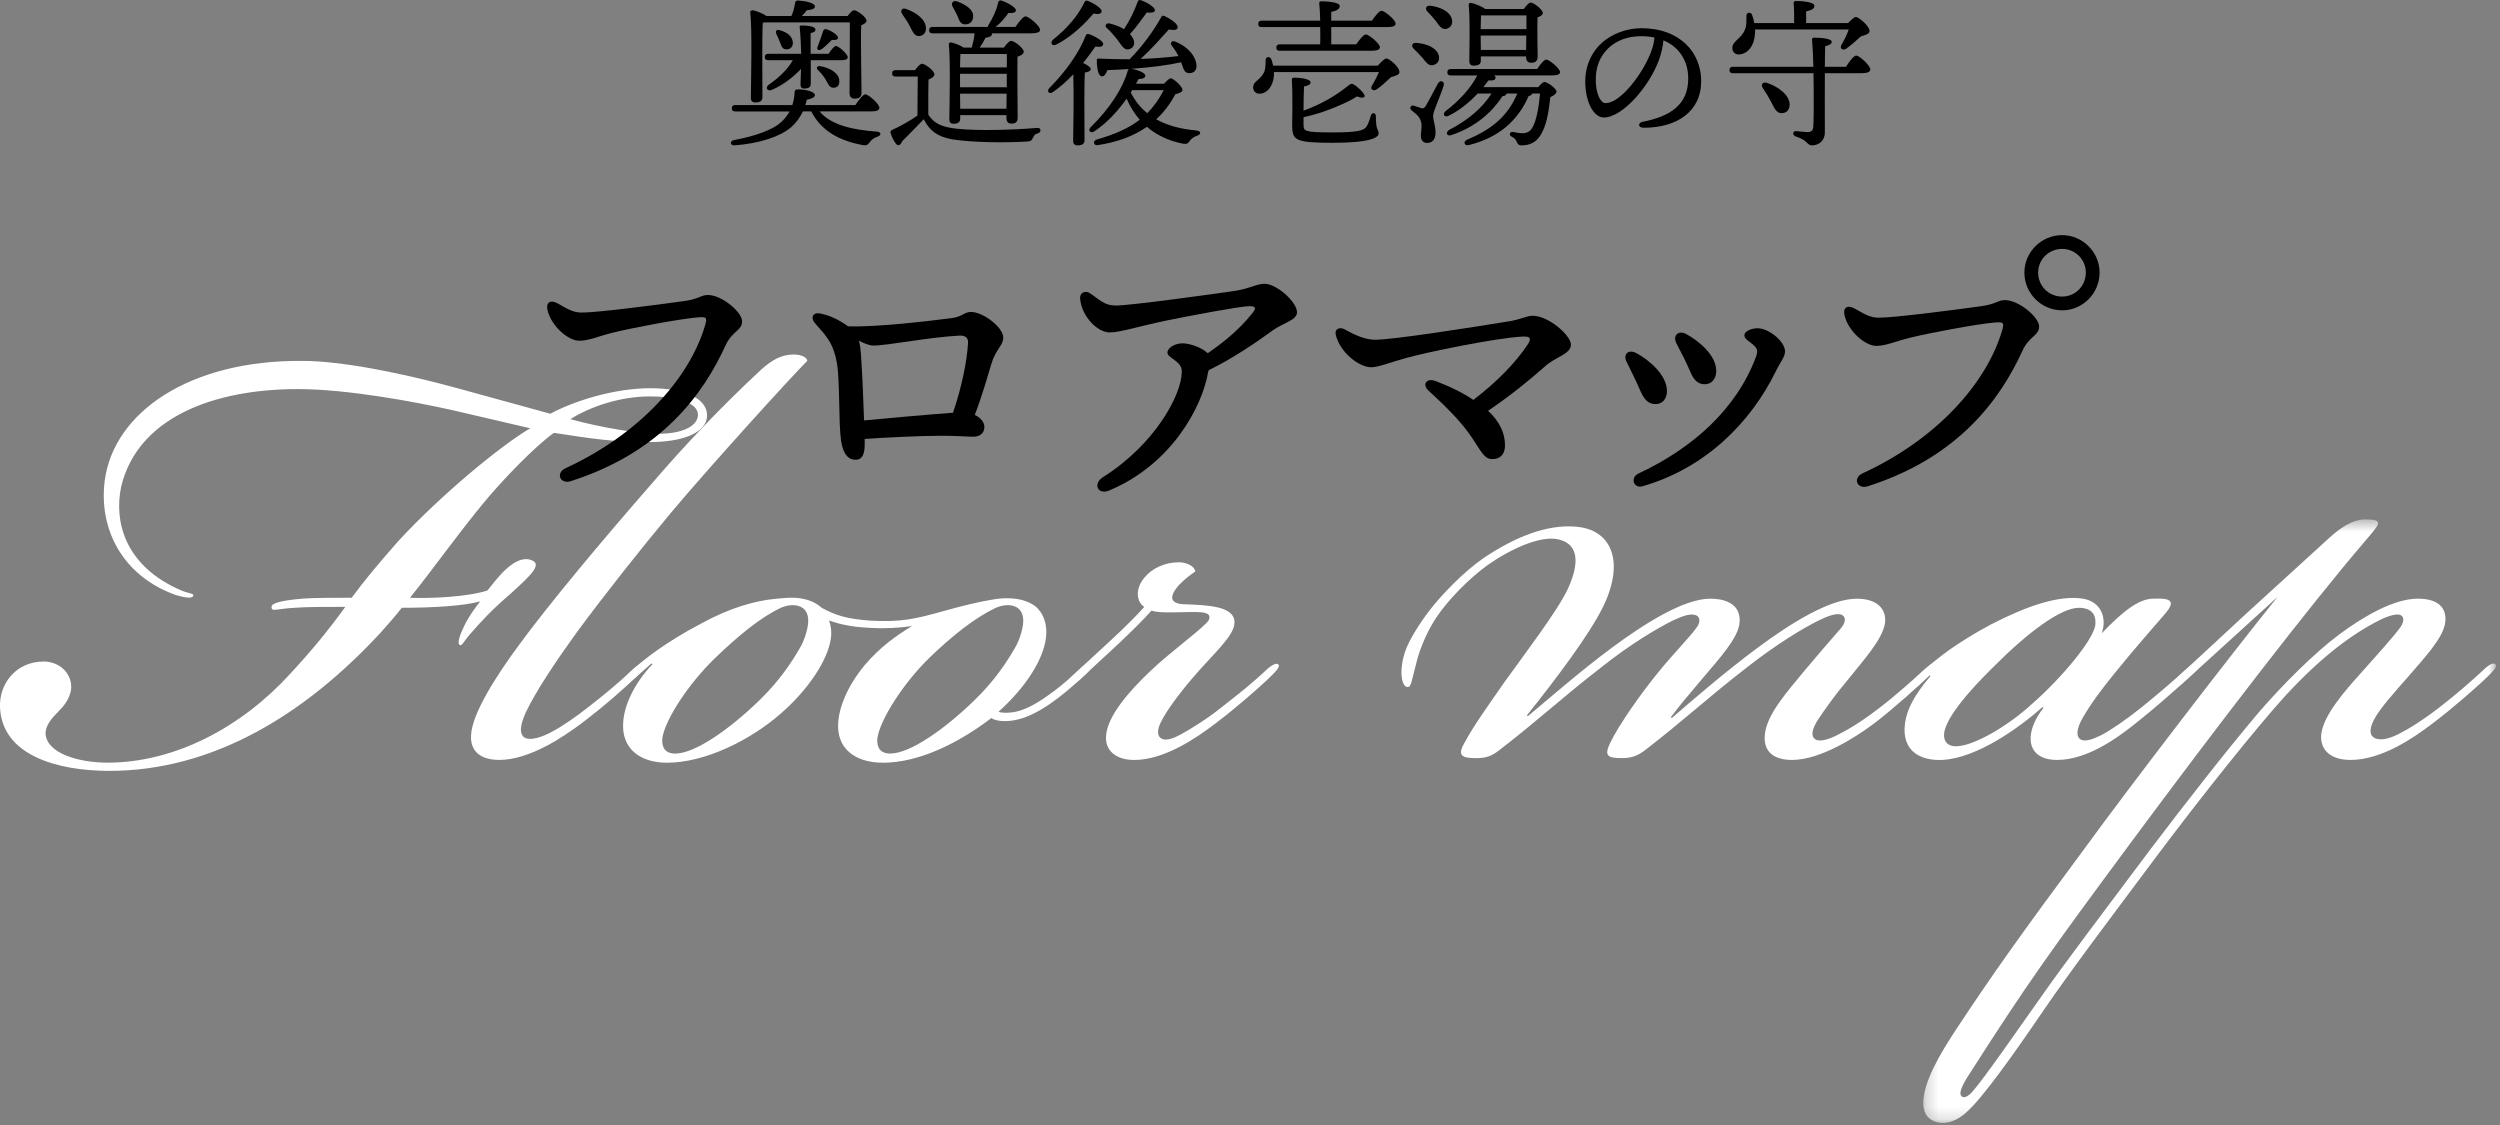 <svg height="90" viewBox="0 0 200 90" width="200" xmlns="http://www.w3.org/2000/svg" xmlns:xlink="http://www.w3.org/1999/xlink"><rect x="0" y="0" width="200" height="90" fill="#808080" stroke="none"/><mask id="a" fill="#fff"><path d="m.254 48.8h45.822v-48.284h-45.822z" fill="#fff" fill-rule="evenodd"/></mask><g fill="none" fill-rule="evenodd"><g fill="#000"><path d="m65.412 3.729c.116-.282.372-1.025.435-1.23.051-.154.154-.205.294-.154.474.166.91.486.897.678-.013.154-.166.205-.486.166-.192.192-.59.589-.82.743-.218.141-.435.077-.32-.205zm1.729 2.689c.026.333-.077.59-.448.602-.333.026-.448-.32-.654-.678-.178-.307-.461-.614-.64-.781-.115-.128-.013-.308.193-.27.87.128 1.523.615 1.549 1.127zm-4.725-2.997c-.09-.242-.218-.499-.321-.73-.076-.166.026-.346.218-.294.755.192 1.075.563 1.114.986.025.321-.166.551-.462.563-.346.014-.41-.153-.55-.525zm3.867.884c.205-.307.447-.627.602-.627.205 0 .935.653.935.896 0 .179-.18.243-.551.243h-2.407v1.882c0 .256-.154.384-.499.384-.282 0-.321-.14-.321-.345 0-.244.026-.718.039-1.23-.564.614-1.384 1.268-2.318 1.677-.397.166-.563-.205-.256-.409.91-.641 1.524-1.268 1.922-1.96h-1.96c-.166 0-.282-.051-.282-.256 0-.192.115-.256.282-.256h2.626c-.013-.666-.052-1.459-.116-2.1-.025-.115.014-.166.128-.166.487 0 1.127.064 1.127.32 0 .179-.154.243-.384.282v1.664zm-5.289 3.47c0 .294-.179.422-.576.422-.23 0-.346-.128-.346-.358 0-1.153.116-5.378-.05-6.838-.014-.103.076-.18.192-.18.191.013.781.23 1.101.461h1.998c.166-.37.218-.627.307-1.101.013-.09.115-.141.231-.141.652.051 1.345.192 1.345.486 0 .205-.359.269-.654.294-.103.154-.256.321-.397.461h3.662c.18-.23.385-.461.513-.461.256 0 .998.551.998.832 0 .167-.205.282-.422.372-.051 1.254.026 4.725.026 5.365 0 .398-.218.5-.563.5-.307 0-.397-.23-.397-.436 0-.383.038-4.571.026-5.659h-6.826c-.038.013-.09.013-.141.026-.038.55-.038 2.33-.038 2.702zm4.571 1.139c.922 1.102 2.651 1.473 4.571 1.614.385.026.385.294.064.41-.306.102-.473.242-.589.397-.179.243-.269.333-.614.269-1.729-.333-3.239-1.038-4.098-2.69h-.666c-.23.487-.563.934-.96 1.281-.922.768-2.561 1.281-4.494 1.434-.384.038-.41-.358-.064-.422 1.587-.295 3.138-.794 3.854-1.511.257-.244.449-.513.602-.782h-4.342c-.166 0-.281-.051-.281-.256 0-.192.114-.256.281-.256h4.559c.103-.32.167-.654.179-.998.013-.128.038-.23.166-.244.526-.05 1.434.142 1.461.436.012.153-.193.294-.654.383-.026.142-.064.282-.115.423h4.007c.27-.397.602-.858.795-.858.255 0 1.126.781 1.126 1.075 0 .192-.205.294-.654.294z"/><path d="m80.517 8.697.014-1.203h-3.727l.014 1.203zm-3.714-1.716h3.739v-1.075h-3.739v.794zm.102-2.663-.076.013c-.013.218-.013.627-.026 1.063h3.739c.014-.448.014-.833 0-1.076zm-.678-3.752c-.18-.307 0-.589.397-.435.64.256 1.267.627 1.229 1.216-.026.385-.282.628-.691.602-.359-.025-.435-.37-.576-.703-.103-.231-.244-.462-.358-.679zm-1.614 2.1c-.166 0-.281-.051-.281-.256 0-.192.114-.256.281-.256h4.406c.013-.038.026-.09.05-.141.359-.576.641-1.166.782-1.806.026-.115.116-.205.244-.166.435.128 1.178.538 1.178.769 0 .192-.206.255-.602.23-.23.333-.575.768-1.024 1.114h1.587c.27-.384.615-.845.807-.845.243 0 1.166.755 1.166 1.075 0 .179-.218.282-.705.282h-3.15v.026c.026.166-.116.269-.513.333-.128.256-.281.525-.461.782h1.934c.192-.257.422-.538.577-.538.256 0 1.011.576 1.011.87 0 .192-.243.308-.5.397-.025 1.152.014 4.29.014 4.866 0 .397-.192.486-.525.486-.294 0-.372-.23-.372-.436v-.242h-3.7v.281c0 .282-.18.41-.538.41-.217 0-.333-.128-.333-.358.013-1.05.102-4.623-.038-5.994-.013-.089.077-.178.179-.153.192.025.705.205.999.41h.653c.102-.371.193-.73.23-1.14zm-2.433-1.537c-.179-.255-.038-.55.32-.41.833.294 1.563.858 1.575 1.524.013.371-.205.64-.576.64-.359 0-.486-.358-.73-.819-.166-.333-.397-.653-.589-.935zm1.024 4.482c.18-.243.41-.512.551-.512.256 0 .999.563.999.845 0 .179-.244.333-.474.422-.013.627-.026 2.023-.013 2.817.462.679 1.012.974 2.279 1.114 1.626.18 4.47.102 6.416-.064.37-.038.358.371.038.448-.23.051-.268.166-.37.359-.102.205-.166.269-.449.281-1.447.09-4.186.116-6.031-.178-1.203-.218-1.806-.73-2.241-1.589h-.026c-.55.59-1.178 1.204-1.703 1.742-.179.397-.358.397-.525.179-.141-.193-.321-.538-.385-.768-.064-.18-.05-.244.167-.346.614-.269 1.37-.704 1.959-1.114.013-.73.026-2.42.026-3.124h-1.767c-.166 0-.282-.051-.282-.256 0-.192.115-.256.282-.256z"/><path d="m90.462 7.404c.346.679.782 1.217 1.319 1.651.499-.499.934-1.101 1.319-1.843h-2.522zm-1.716-5.532c.474.115.871.269 1.178.461.461-.704.832-1.473 1.102-2.214.025-.103.127-.142.243-.103.512.179 1.152.576 1.126.819-.025.192-.358.192-.653.167-.358.486-.832 1.165-1.345 1.728.154.166.256.346.308.513.09.32-.052.614-.372.691-.243.064-.397-.038-.563-.243-.154-.179-.333-.486-.576-.756-.206-.255-.436-.512-.679-.716-.154-.142-.026-.398.23-.346zm4.38 4.827c.191-.217.422-.435.538-.435.192 0 .935.641.935.935 0 .154-.244.255-.577.346-.422.794-.935 1.46-1.524 1.998.883.499 1.959.781 3.214.896.398.039.384.308.077.41-.294.102-.461.23-.577.384-.166.243-.268.32-.614.255-1.102-.23-2.062-.666-2.843-1.344-1.114.781-2.42 1.23-3.893 1.46-.384.09-.486-.346-.102-.449 1.383-.397 2.497-.87 3.418-1.574-.409-.474-.767-1.037-1.05-1.69-.64.909-1.498 1.895-2.574 2.612-.32.218-.563-.077-.282-.346 1.485-1.46 2.548-3.073 2.945-4.494.026-.077.052-.115.102-.142-.55.039-1.126.065-1.729.09-.102.282-.243.525-.461.499-.256-.051-.384-.59-.384-1.281 0-.114.051-.153.166-.141.897.038 1.703.052 2.459.052 1.011-1.025 1.894-2.228 2.535-3.382.026-.102.14-.127.256-.076.563.269 1.114.666 1.05.935-.038.217-.384.204-.704.14-.602.666-1.422 1.601-2.254 2.357 1.165-.038 2.151-.128 3.022-.23-.167-.321-.346-.602-.564-.884-.115-.154.026-.384.282-.282 1.216.474 1.729 1.37 1.729 1.959 0 .358-.218.576-.577.576-.255 0-.383-.141-.486-.398-.051-.127-.103-.294-.167-.473-1.088.242-2.446.41-3.982.525.449.064 1.114.307 1.114.538 0 .179-.154.256-.538.282-.064.116-.128.243-.206.371zm-8.886-3.521c1.139-.91 2.022-1.946 2.509-2.984.064-.115.141-.179.269-.128.41.154 1.14.589 1.114.846-.025.205-.294.256-.653.166-.512.614-1.626 1.806-2.97 2.484-.333.166-.538-.115-.269-.384zm2.522 8.042c0 .282-.179.41-.563.41-.23 0-.346-.128-.346-.358.013-.743.064-3.778.013-5.327-.474.5-1.024.999-1.614 1.409-.32.23-.563-.051-.282-.333 1.306-1.306 2.356-2.818 2.881-4.149.064-.128.102-.192.257-.142.384.116 1.166.538 1.152.794-.013.206-.256.27-.627.193-.243.346-.577.819-.986 1.319.295.141.615.333.615.486 0 .166-.218.244-.474.282-.038.499-.038 2.1-.038 2.458z"/><path d="m110.072 9.312c0 1.204.217.999.217 1.37 0 .294-.575.742-3.649.742-3.034 0-3.266-.205-3.266-1.396 0-.397.051-2.368-.025-3.585-.014-.18.038-.231.217-.231.385 0 1.281.09 1.281.372 0 .178-.192.269-.525.333-.026.563-.038 1.293-.038 1.934 1.626-.589 2.766-1.345 3.56-1.986.269-.217.333-.204.602-.012.205.154.55.461.653.653.205.269-.026.422-.538.205-.666.461-2.689 1.345-4.277 1.665v.602c.013.513.038.615 2.33.615 2.023 0 2.51-.154 2.714-.474.141-.218.269-.602.333-.858.09-.295.41-.269.41.051zm-9.13-7.146c-.166 0-.282-.05-.282-.256 0-.192.115-.256.282-.256h4.674c-.014-.563-.038-1.062-.077-1.37-.014-.116.063-.18.179-.18.218 0 1.46.038 1.46.372 0 .282-.282.384-.679.474v.704h3.253c.256-.371.589-.794.768-.794.243 0 1.127.73 1.127 1.024.012.179-.18.282-.666.282h-4.482v1.383h1.998c.257-.371.59-.794.768-.794.244 0 1.127.73 1.127 1.024 0 .18-.205.282-.678.282h-7.325c-.166 0-.282-.052-.282-.257 0-.192.115-.256.282-.256h3.227c.012-.422.012-.909 0-1.383zm9.283 3.086c.231-.269.538-.576.693-.576.217 0 1.05.691 1.037 1.088 0 .23-.307.295-.678.41-.398.372-.794.743-1.14.974-.282.192-.55-.026-.384-.294.23-.371.422-.756.563-1.089h-8.4v.282c-.064.807-.513 1.448-1.166 1.448-.294 0-.499-.218-.499-.5 0-.512.55-.564.858-1.178.154-.307.128-.691.142-1.011 0-.282.345-.334.461-.051.05.154.102.32.141.499z"/><path d="m122.091 3.997.013-1.152h-3.65v.026l.013 1.126zm-3.611-2.766c-.013.23-.013.704-.026 1.101h3.662v-1.101zm-.013 3.623c0 .282-.192.397-.576.397-.23 0-.346-.128-.346-.345 0-.884.078-3.33-.05-4.508-.014-.102.077-.179.179-.166.218.026.845.256 1.139.486h3.086c.192-.242.41-.512.55-.512.243 0 .974.55.974.833 0 .166-.206.269-.422.358-.026.832 0 2.702.012 3.124 0 .397-.205.499-.538.499-.294 0-.384-.23-.384-.435v-.076h-3.624zm4.507.666c.243-.358.551-.755.73-.755.23 0 1.088.705 1.102.999 0 .179-.205.269-.666.269h-4.598c.078.064.116.128.102.192-.012.166-.178.243-.563.205-.114.154-.256.346-.409.538h4.392c.178-.218.383-.41.486-.41.282 0 .973.551.973.768 0 .154-.217.321-.499.449-.09.858-.256 2.074-.627 2.753-.449.974-1.166 1.102-1.678 1.102-.206 0-.308-.078-.384-.294-.064-.166-.154-.282-.41-.41-.243-.114-.127-.422.103-.371.255.038.499.102.755.102.371 0 .64-.141.806-.448.372-.614.538-1.87.615-2.727h-.628c-.026.102-.128.179-.282.204-.858 1.947-2.382 3.33-4.789 3.919-.385.09-.474-.294-.129-.435 1.831-.769 3.214-1.781 4.008-3.688h-.87v.026c-.026.128-.166.178-.307.178-.806 1.242-2.138 2.472-4.072 3.112-.397.154-.526-.205-.193-.41 1.448-.755 2.587-1.677 3.382-2.906h-1.114c-.589.64-1.383 1.318-2.318 1.779-.333.167-.525-.127-.244-.371 1.154-.883 2.037-1.882 2.536-2.855h-2.113c-.166 0-.282-.052-.282-.256 0-.193.115-.257.282-.257zm-8.784-4.597c-.205-.217-.128-.511.269-.461.782.102 1.588.474 1.703 1.126.064.358-.115.654-.487.73-.358.051-.537-.269-.819-.653-.205-.256-.448-.513-.666-.743zm-.846 2.51c.782.064 1.614.383 1.767 1.037.077.358-.09.653-.473.743-.346.076-.551-.231-.846-.59-.218-.256-.461-.499-.691-.717s-.154-.512.242-.474zm2.152 3.393c-.23.82-.846 2.05-.846 2.433 0 .41.192.73.192 1.37 0 .55-.282.807-.678.807s-.499-.346-.499-.577.128-.806.012-1.139c-.14-.462-.422-.614-.755-.897-.205-.178-.038-.447.18-.371.178.051.473.154.627.205.141.026.205 0 .32-.166.243-.384.756-1.409.998-1.831.166-.294.551-.154.449.166z"/><path d="m132.356 2.998c-.333-.064-.691-.102-1.075-.102-1.102 0-1.973.358-2.6.948-.678.64-1.088 1.55-1.011 2.817.064.986.41 1.588.781 1.588 1.23 0 3.074-2.498 3.675-4.213.128-.346.206-.718.23-1.038m3.739 3.496c0 2.458-1.972 3.726-4.61 3.726-.448 0-.474-.397-.077-.474 2.215-.435 3.65-1.37 3.65-3.47 0-1.37-.691-2.51-1.986-3.048-.038.486-.166 1.051-.358 1.576-.742 2.048-2.881 4.597-4.417 4.597-.679 0-1.345-.935-1.46-2.446-.129-1.613.499-2.804 1.344-3.559.756-.666 1.922-1.14 3.138-1.14 3.06 0 4.776 1.934 4.776 4.238"/><path d="m143.172 8.364c0 .41-.23.679-.64.691-.398 0-.577-.371-.845-.909-.193-.371-.423-.756-.654-1.089-.192-.256-.038-.55.333-.422.896.294 1.793.961 1.806 1.729zm-2.766-6.006v.256c-.038 1.012-.563 1.703-1.268 1.742-.294.026-.538-.179-.55-.486-.038-.563.653-.718.973-1.422.179-.346.154-.794.154-1.178-.014-.294.345-.346.447-.09.078.204.142.434.18.666h3.188c.013-.538 0-1.178-.038-1.575-.012-.128.064-.192.179-.192.218 0 1.486.038 1.486.384 0 .256-.269.358-.666.449v.934h3.356c.23-.243.486-.487.627-.487.217 0 1.101.73 1.088 1.127-.012.243-.32.307-.691.423-.422.397-.832.742-1.178.986-.282.179-.537-.026-.384-.294.244-.41.461-.858.589-1.242zm7.274 2.984c.269-.423.614-.896.819-.896.256 0 1.126.794 1.126 1.114 0 .179-.23.294-.653.294h-2.984c-.012 1.524 0 3.291 0 4.738 0 .691-.512 1.038-1.024 1.038-.422 0-.32-.41-1.306-.717-.294-.102-.242-.449.026-.423.345.026.717.077.909.077.307 0 .448-.115.474-.448.038-.705.038-2.151.026-3.15 0-.256 0-.654-.013-1.114h-6.441c-.166 0-.282-.051-.282-.256 0-.192.116-.256.282-.256h6.428c-.012-.769-.051-1.588-.102-2.126-.026-.154.038-.204.192-.204.628 0 1.383.09 1.383.333 0 .192-.256.294-.525.346-.014.474-.026 1.037-.026 1.652z"/></g><path d="m45.631 33.536c2.697.729 5.539 1.166 7.07 1.166 1.677 0 3.062-.51 3.134-1.458.073-.947-1.458-1.53-3.863-1.53-2.332 0-4.738.802-6.341 1.822m-35.934 5.394c-.583 2.697.218 6.341 4.81 8.309.729.292 1.02.219.947.438s-.656.146-1.385-.073c-4.301-1.53-6.195-5.321-5.686-9.184.73-5.394 6.706-9.621 15.817-9.548 3.062 0 7.872.947 12.391 2.186l7.434 2.041c1.895-1.02 5.102-2.041 8.018-2.041 2.551 0 4.591.729 4.519 2.26-.074 1.238-1.75 1.968-4.155 2.04-2.989.074-5.248-.291-8.09-.729-1.458 1.021-4.154 3.79-5.758 5.758-2.259 2.77-3.717 4.883-5.758 7.434 1.677.073 4.665-.073 6.196-.583.656-.802 2.041-2.769 3.353-2.478 1.166.291.218 1.166-1.458 2.697-1.531 1.312-2.478 2.332-3.353 3.353-.438.51-.583.874-.729.802-.292-.073 0-.874.291-1.458.364-.802 1.02-1.677 1.312-2.041-1.312.364-3.79.51-6.268.51-.51.657-1.094 1.313-1.677 1.968-6.05 6.561-13.411 11.079-21.721 11.079-4.154 0-8.601-1.238-8.746-5.102-.073-1.822 1.239-3.645 3.498-3.645 1.312 0 2.332 1.021 2.186 2.26-.146.802-.583 1.312-1.093 1.822-.656.656-.947 1.166-.947 1.677.072 1.603 2.697 2.332 4.956 2.332 5.394 0 10.714-2.842 14.578-7.07 1.822-1.968 3.134-3.572 4.446-5.394-1.604 0-3.134 0-4.01.072-1.53.074-1.894.365-1.894-.072 0-.292.729-.51 2.478-.657.802-.073 2.77-.073 3.936-.073 1.021-1.385 2.114-2.697 3.718-4.519 3.498-3.79 8.31-7.726 10.569-9.038l-6.269-1.458c-2.915-.656-8.382-1.677-12.318-1.677-6.852 0-12.828 2.333-14.14 7.799" fill="#fff"/><path d="m41.618 51.466c2.186-2.989 6.487-8.164 10.569-12.829 2.624-3.061 5.539-6.122 8.674-9.038.874-.802 1.676-1.239 2.624-1.239.729 0 1.094.291 1.094.51-1.386 1.385-7.799 8.454-10.861 12.099-2.55 3.062-5.321 6.56-7.58 9.621-1.677 2.333-3.207 4.592-4.082 6.414-.218.51-.655 1.53-.146 1.968.51.365 1.604-.073 2.259-.438.948-.51 1.969-1.238 2.989-2.04 1.312-1.021 2.26-1.822 3.207-2.697.291-.292.874-.802 1.094-.583.146.146-.073.437-.51.874-.874.874-2.697 2.478-4.446 3.79-1.458 1.093-4.154 2.915-6.56 2.915-1.458 0-2.332-.656-2.259-1.968.073-1.75 2.041-4.811 3.936-7.362" fill="#fff"/><path d="m77.916 56.058c1.676-1.603 2.697-3.207 3.28-4.227.364-.583.729-1.75.656-2.333-.073-1.093-1.166-1.312-2.186-.874-1.677.802-3.426 2.186-5.249 3.935-2.186 2.114-4.009 5.03-4.227 6.487-.073.729.218 1.239 1.021 1.239 1.603 0 4.373-1.968 6.706-4.227m-17.202 0c1.676-1.603 2.697-3.207 3.28-4.227.364-.583.729-1.75.656-2.333-.073-1.093-1.166-1.312-2.186-.874-1.677.802-3.426 2.259-5.248 4.009-2.187 2.114-4.01 4.956-4.228 6.414-.073.729.218 1.239 1.021 1.239 1.603 0 4.374-1.968 6.706-4.227m9.913 4.956c-2.26 0-3.718-1.166-3.572-3.206.074-1.239.729-2.916 2.114-4.592 1.239-1.458 2.479-2.333 3.79-3.134-1.02.146-2.114.218-3.353.146-1.53-.073-2.406-.291-3.28-.583.146.438.219.875.146 1.385-.218 1.75-1.822 4.155-4.008 6.05-2.406 2.114-6.05 3.936-9.111 3.936-2.187 0-3.645-1.166-3.499-3.206.074-1.458.948-3.207 2.333-4.666l-.073-.072c-.51.437-.802.729-1.312 1.166-.51.438-.802.583-.948.438-.146-.218.219-.583.51-.874.51-.51 1.531-1.312 2.26-1.822.947-.656 1.968-1.312 3.498-2.114 2.26-1.238 4.3-1.822 5.977-1.968.802-.072 1.822-.218 2.842.219.365.146.729.438.802.51 1.094.583 1.895.874 3.863 1.02 2.478.146 3.645-.146 5.758-.729 1.53-.438 3.062-.802 4.009-.947.729-.146 2.333-.292 3.426.51.656.51 1.021 1.458.875 2.551-.219 1.75-1.604 3.936-3.79 5.904.291.146 1.094.074 1.385 0 .656-.146 1.458-.51 2.478-1.239.947-.655 1.53-1.166 2.332-1.894.656-.583 1.02-.948 1.239-.729.218.218-.219.655-.947 1.311-.656.583-1.386 1.239-2.333 1.895-1.166.802-2.041 1.166-2.77 1.312-.656.146-1.531.146-1.968-.146-2.478 1.895-5.685 3.571-8.674 3.571" fill="#fff"/><path d="m95.406 54.236c-1.239 1.458-2.114 2.697-2.478 3.426-.364.656-.364 1.166-.073 1.385.292.219.802.146 1.604-.291.802-.438 2.114-1.239 3.28-2.186 1.603-1.239 2.478-1.968 3.426-2.843.51-.51.947-.729 1.093-.583.219.219-.291.657-.874 1.239-.874.802-2.332 2.114-4.154 3.499-1.53 1.166-4.082 2.915-6.487 2.915-1.53 0-2.333-.802-2.259-1.895.073-1.603 1.894-3.645 3.498-5.175 1.75-1.676 4.519-3.644 4.738-4.154.291-.802-1.094-.583-2.915-.583-.73 0-1.313 0-1.677-.146-.583.656-1.603 1.677-2.77 2.77l-2.916 2.697c-.655.583-.947.729-1.093.583s.073-.51.802-1.166l2.842-2.623c1.021-.948 1.968-1.896 2.551-2.551-.656-.438-.729-1.458 0-2.333.583-.729 1.604-1.239 2.77-1.239.583 0 1.239.291 1.312.729-.51.365-.802.583-1.238 1.021-.948 1.02-.73 1.53.218 1.603 2.041.073 4.154.146 4.154 1.458 0 1.094-1.75 2.551-3.353 4.446" fill="#fff"/><path d="m122.227 57.297c1.75-1.458 4.154-3.571 6.706-5.466s5.758-3.936 7.872-3.936c1.822 0 2.551.874 2.332 2.114-.218 1.166-1.603 2.697-2.842 4.155-1.239 1.457-1.968 2.332-2.624 3.206l.073.073c1.677-1.458 4.301-3.717 6.851-5.612 2.551-1.895 5.758-3.936 7.946-3.936 1.603 0 2.405.802 2.259 1.968-.218 1.312-1.75 2.988-2.915 4.446-1.166 1.385-1.968 2.551-2.406 3.206-.583.875-.583 1.385-.291 1.604.364.291 1.166 0 1.749-.291.874-.438 1.895-1.021 3.498-2.26 1.239-.948 2.697-2.259 3.499-2.988.437-.365.729-.657.947-.438.146.146-.073.438-.583.947-.656.656-2.842 2.624-4.373 3.79-1.458 1.094-4.301 2.916-6.56 2.916-1.458 0-2.26-.657-2.187-1.896.074-1.676 1.822-3.571 3.062-5.102 1.094-1.312 2.114-2.478 3.062-3.572.291-.364.437-.802.073-1.02-.365-.219-1.166.073-1.895.438-1.312.655-3.353 1.894-5.685 3.717-3.207 2.478-4.957 4.154-8.164 6.633-.656.51-1.166.656-1.895.656-1.166 0-1.385-.218-.947-1.166.729-1.53 2.551-4.082 3.862-5.685 1.24-1.531 2.551-2.843 3.062-3.572.292-.364.365-.874-.073-1.02s-1.02.073-1.822.438c-1.312.655-3.498 1.968-5.685 3.717-3.207 2.478-4.957 4.154-8.164 6.633-.656.51-1.093.656-1.894.656-1.021 0-1.531-.146-.948-1.166.729-1.385 1.895-2.988 3.207-4.883 1.458-2.041 4.3-5.758 5.102-7.507 1.166-2.551.51-3.645-.729-3.936-1.458-.365-3.936.802-5.686 2.04-1.53 1.094-3.207 2.843-4.082 4.155-.656.947-1.312 2.406-1.604 3.571-.437 1.677-.437 2.041-.729 2.041-.437 0-.729-1.166-.218-2.769.291-.948 1.239-2.406 1.968-3.354.947-1.239 2.77-3.134 4.373-4.227 2.406-1.603 4.957-2.697 7.362-2.478 2.77.218 3.936 2.697 2.186 6.342-1.094 2.259-3.79 5.831-6.122 8.746z" fill="#fff"/><path d="m159.614 53.215c-2.988 2.916-4.227 4.81-4.082 5.758.073.51.438.729.948.729 1.384 0 4.154-1.604 6.122-3.426 2.332-2.042 4.956-5.175 5.029-6.342.073-.948-.51-1.312-1.312-1.312-1.458 0-4.082 1.968-6.706 4.592m12.683-5.321c1.53-.073 1.676.291.947 1.166-.947 1.093-2.551 2.915-4.082 4.81-.948 1.166-1.895 2.406-2.551 3.571-.51.874-.51 1.458-.218 1.677.364.291 1.093 0 1.676-.291.729-.365 2.114-1.313 3.28-2.26 1.53-1.239 2.697-2.259 3.498-2.988.438-.365.802-.73 1.021-.51.218.218-.146.582-.948 1.312-.947.874-2.697 2.405-4.082 3.498-1.458 1.166-3.863 2.916-6.268 2.916-1.386 0-2.041-.657-2.114-1.531-.073-.802.365-1.822 1.021-2.624l-.073-.073c-1.895 1.677-5.248 4.082-8.018 4.228-1.604.072-3.28-.583-2.989-2.916.146-1.094.729-2.26 2.041-3.79l-.073-.073-.947.874c-.292.219-.51.365-.656.219-.146-.219.218-.656 1.02-1.385.219-.219 1.458-1.239 2.187-1.75s1.968-1.312 3.353-2.041c2.842-1.458 5.394-2.333 7.289-2.041 1.458.218 1.968 1.53 1.53 2.77 1.75-1.822 2.989-2.77 4.155-2.77" fill="#fff"/><path d="m21.318 13.344c-.583.51-.948.874-1.166.656s.291-.729 1.02-1.385l4.957-4.592 6.633-6.05c.802-.729 1.822-1.458 2.842-1.458 1.604 0 1.166.364-.073 1.822-4.3 5.029-11.662 14.577-18.732 24.126-6.414 8.674-8.164 11.079-13.047 18.732-.583.948-.583 1.312-.437 1.458.218.218.583 0 .947-.438.947-1.094 3.572-4.884 5.686-7.872 1.53-2.186 4.883-6.633 8.382-11.298 2.989-3.936 6.05-7.872 8.82-11.152 1.895-2.186 4.446-4.738 6.414-6.195s4.374-2.843 6.269-2.843c1.603 0 2.332.729 2.186 1.895-.146 1.239-1.676 2.842-2.988 4.374-1.166 1.312-2.114 2.405-2.551 3.134-.583.947-.51 1.458-.219 1.676.365.291 1.094.218 1.968-.218.874-.438 2.041-1.166 3.354-2.187 1.311-1.02 2.405-1.968 3.353-2.842.364-.364.874-.802 1.093-.583.219.219-.364.729-.583.948-.802.802-2.988 2.697-4.446 3.79-1.531 1.166-4.082 2.915-6.561 2.915-1.822 0-2.478-1.021-2.332-2.114.218-1.53 1.895-3.426 3.207-4.883 1.166-1.312 2.624-2.915 3.134-3.644.291-.438.291-.802 0-.948-.292-.146-1.021.074-1.604.365-2.332 1.166-4.738 2.988-7.58 6.05-2.26 2.478-6.706 8.018-10.569 13.193-3.207 4.301-6.633 8.819-8.82 12.026-2.332 3.426-4.956 7.143-6.268 8.237-.583.51-1.385.874-2.114.729-.802-.146-1.239-.729-1.239-1.531 0-1.676 1.312-3.936 2.77-6.122 2.697-4.082 4.957-7.289 10.205-14.358 3.498-4.811 11.662-15.453 15.379-20.045z" fill="#fff" mask="url(#a)" transform="translate(153.6 41.038)"/><path d="m46.545 25.006c1.229 0 6.016-.614 8.191-.922 1.178-.154 1.331-.486 1.894-.486 1.126 0 2.739 1.382 2.739 2.099 0 .768-.794.768-1.331 1.946-1.766 3.865-5.094 8.524-12.39 10.854-.845.256-1.229-.666-.384-1.05 5.888-2.714 9.881-7.168 11.135-11.391.205-.691.102-.717-.588-.666-1.485.128-5.274.845-6.81 1.229-1.229.307-1.894.64-2.662.64-.87 0-2.227-1.152-2.534-2.432-.154-.64.23-.87.794-.563.742.41 1.203.742 1.946.742" fill="#000"/><path d="m76.241 33.018c.717-2.099 1.126-4.198 1.203-5.581.026-.384-.179-.614-.691-.588-2.483.128-5.709.794-6.886.794-.333 0-.742-.179-1.152-.384.077.281.128.614.154.998.127 1.818.205 3.866.255 5.376 1.894-.179 5.299-.486 7.117-.614zm-7.066 2.355c.026.896-.153 1.408-.742 1.408-.486 0-.973-.333-1.151-1.536-.206-1.459-.077-4.787-.333-6.221-.333-1.842-1.075-2.329-1.792-3.225-.333-.41-.102-.845.486-.717.486.102 1.126.307 1.946.845.077.051.179.128.255.179 2.355.077 6.554-.435 8.346-.666.768-.102.973-.486 1.485-.486.972 0 2.585 1.229 2.585 2.047 0 .666-.614.922-.972 2.176-.282.947-.717 2.483-1.306 4.019.46.205.768.589.768.947 0 .538-.384.794-.896.794-.486 0-1.203-.077-2.586-.077-1.741 0-4.685.154-6.093.256z" fill="#000"/><path d="m96.645 29.793c-.461 2.714-2.893 7.347-7.91 9.446-.922.384-1.331-.538-.486-1.075 4.173-2.637 6.297-6.604 6.297-8.447 0-.87-1.151-1.05-1.151-1.51 0-.384.614-.742 1.202-.742.614 0 1.587.358 2.022.794 1.331-.922 2.509-1.894 3.482-3.098.435-.512.41-.666-.179-.666-.666 0-4.762.768-6.502 1.127-2.458.511-3.788.972-4.658.972-.973 0-2.278-1.331-2.355-2.765 0-.46.461-.588.768-.384.819.538 1.152.999 2.099.999 1.152 0 8.191-.973 9.548-1.178 1.152-.179 1.715-.563 2.355-.563.947 0 2.585 1.458 2.585 2.278 0 .641-1.151.87-1.919 1.434-1.28.922-3.098 2.202-5.146 3.2z" fill="#000"/><path d="m125.675 27.566c0 .768-1.229.973-2.074 1.741-1.203 1.075-2.816 2.38-4.557 3.558.922.844 1.357 1.791 1.357 2.764 0 .666-.333 1.101-1.024 1.101-.845 0-1.023-1.126-2.432-2.79-.998-1.177-1.868-1.945-2.687-2.713-.486-.461-.154-1.024.589-.743 1.203.462 2.202.948 3.02 1.511 1.946-1.485 3.43-3.046 4.326-4.403.358-.538.23-.691-.384-.666-2.15.102-7.91 1.306-9.318 1.715-1.229.333-2.227.742-2.79.742-.998 0-2.534-1.229-2.842-2.611-.102-.486.333-.64.742-.41.794.461 1.664.819 2.406.819 1.434 0 7.629-.973 10.777-1.485.794-.128 1.382-.435 1.818-.435 1.306 0 3.072 1.587 3.072 2.304" fill="#000"/><path d="m137.298 29.665c0 .64-.358 1.075-.922 1.075-.512 0-.87-.307-1.152-.998-.282-.666-.768-1.638-1.101-2.253-.333-.64.128-1.101.768-.768.998.538 2.406 1.69 2.406 2.944m3.302-3.404c.922 0 2.202 1.074 2.202 1.842 0 .462-.333.768-.768 1.664-1.97 3.994-5.554 7.68-10.649 9.138-.69.179-.998-.69-.306-1.024 4.274-1.996 7.807-5.094 9.394-9.317.178-.486.127-.666-.206-.974-.306-.281-.717-.46-.717-.768 0-.307.538-.562 1.05-.562m-7.244 5.017c0 .64-.358 1.05-.922 1.05-.512 0-.87-.307-1.178-.998-.282-.666-.793-1.715-1.101-2.33-.358-.64.103-1.101.768-.742.998.538 2.432 1.741 2.432 3.021" fill="#000"/><path d="m166.866 21.806c0-1.05-.845-1.894-1.894-1.894-1.075 0-1.92.845-1.92 1.894 0 1.075.845 1.92 1.92 1.92 1.05 0 1.894-.845 1.894-1.92m-4.915 0c0-1.638 1.357-2.995 3.021-2.995 1.638 0 2.995 1.357 2.995 2.995 0 1.664-1.357 3.021-2.995 3.021-1.664 0-3.021-1.357-3.021-3.021m-11.647 3.61c1.229 0 6.016-.614 8.192-.922 1.177-.154 1.331-.486 1.894-.486 1.127 0 2.739 1.382 2.739 2.099 0 .768-.794.768-1.33 1.946-1.766 3.865-5.094 8.524-12.39 10.854-.844.256-1.228-.666-.384-1.05 5.888-2.713 9.881-7.166 11.136-11.39.205-.691.102-.717-.59-.666-1.485.128-5.273.845-6.809 1.229-1.229.307-1.894.64-2.662.64-.87 0-2.228-1.152-2.534-2.432-.154-.64.23-.87.794-.563.742.41 1.203.742 1.945.742" fill="#000"/></g></svg>